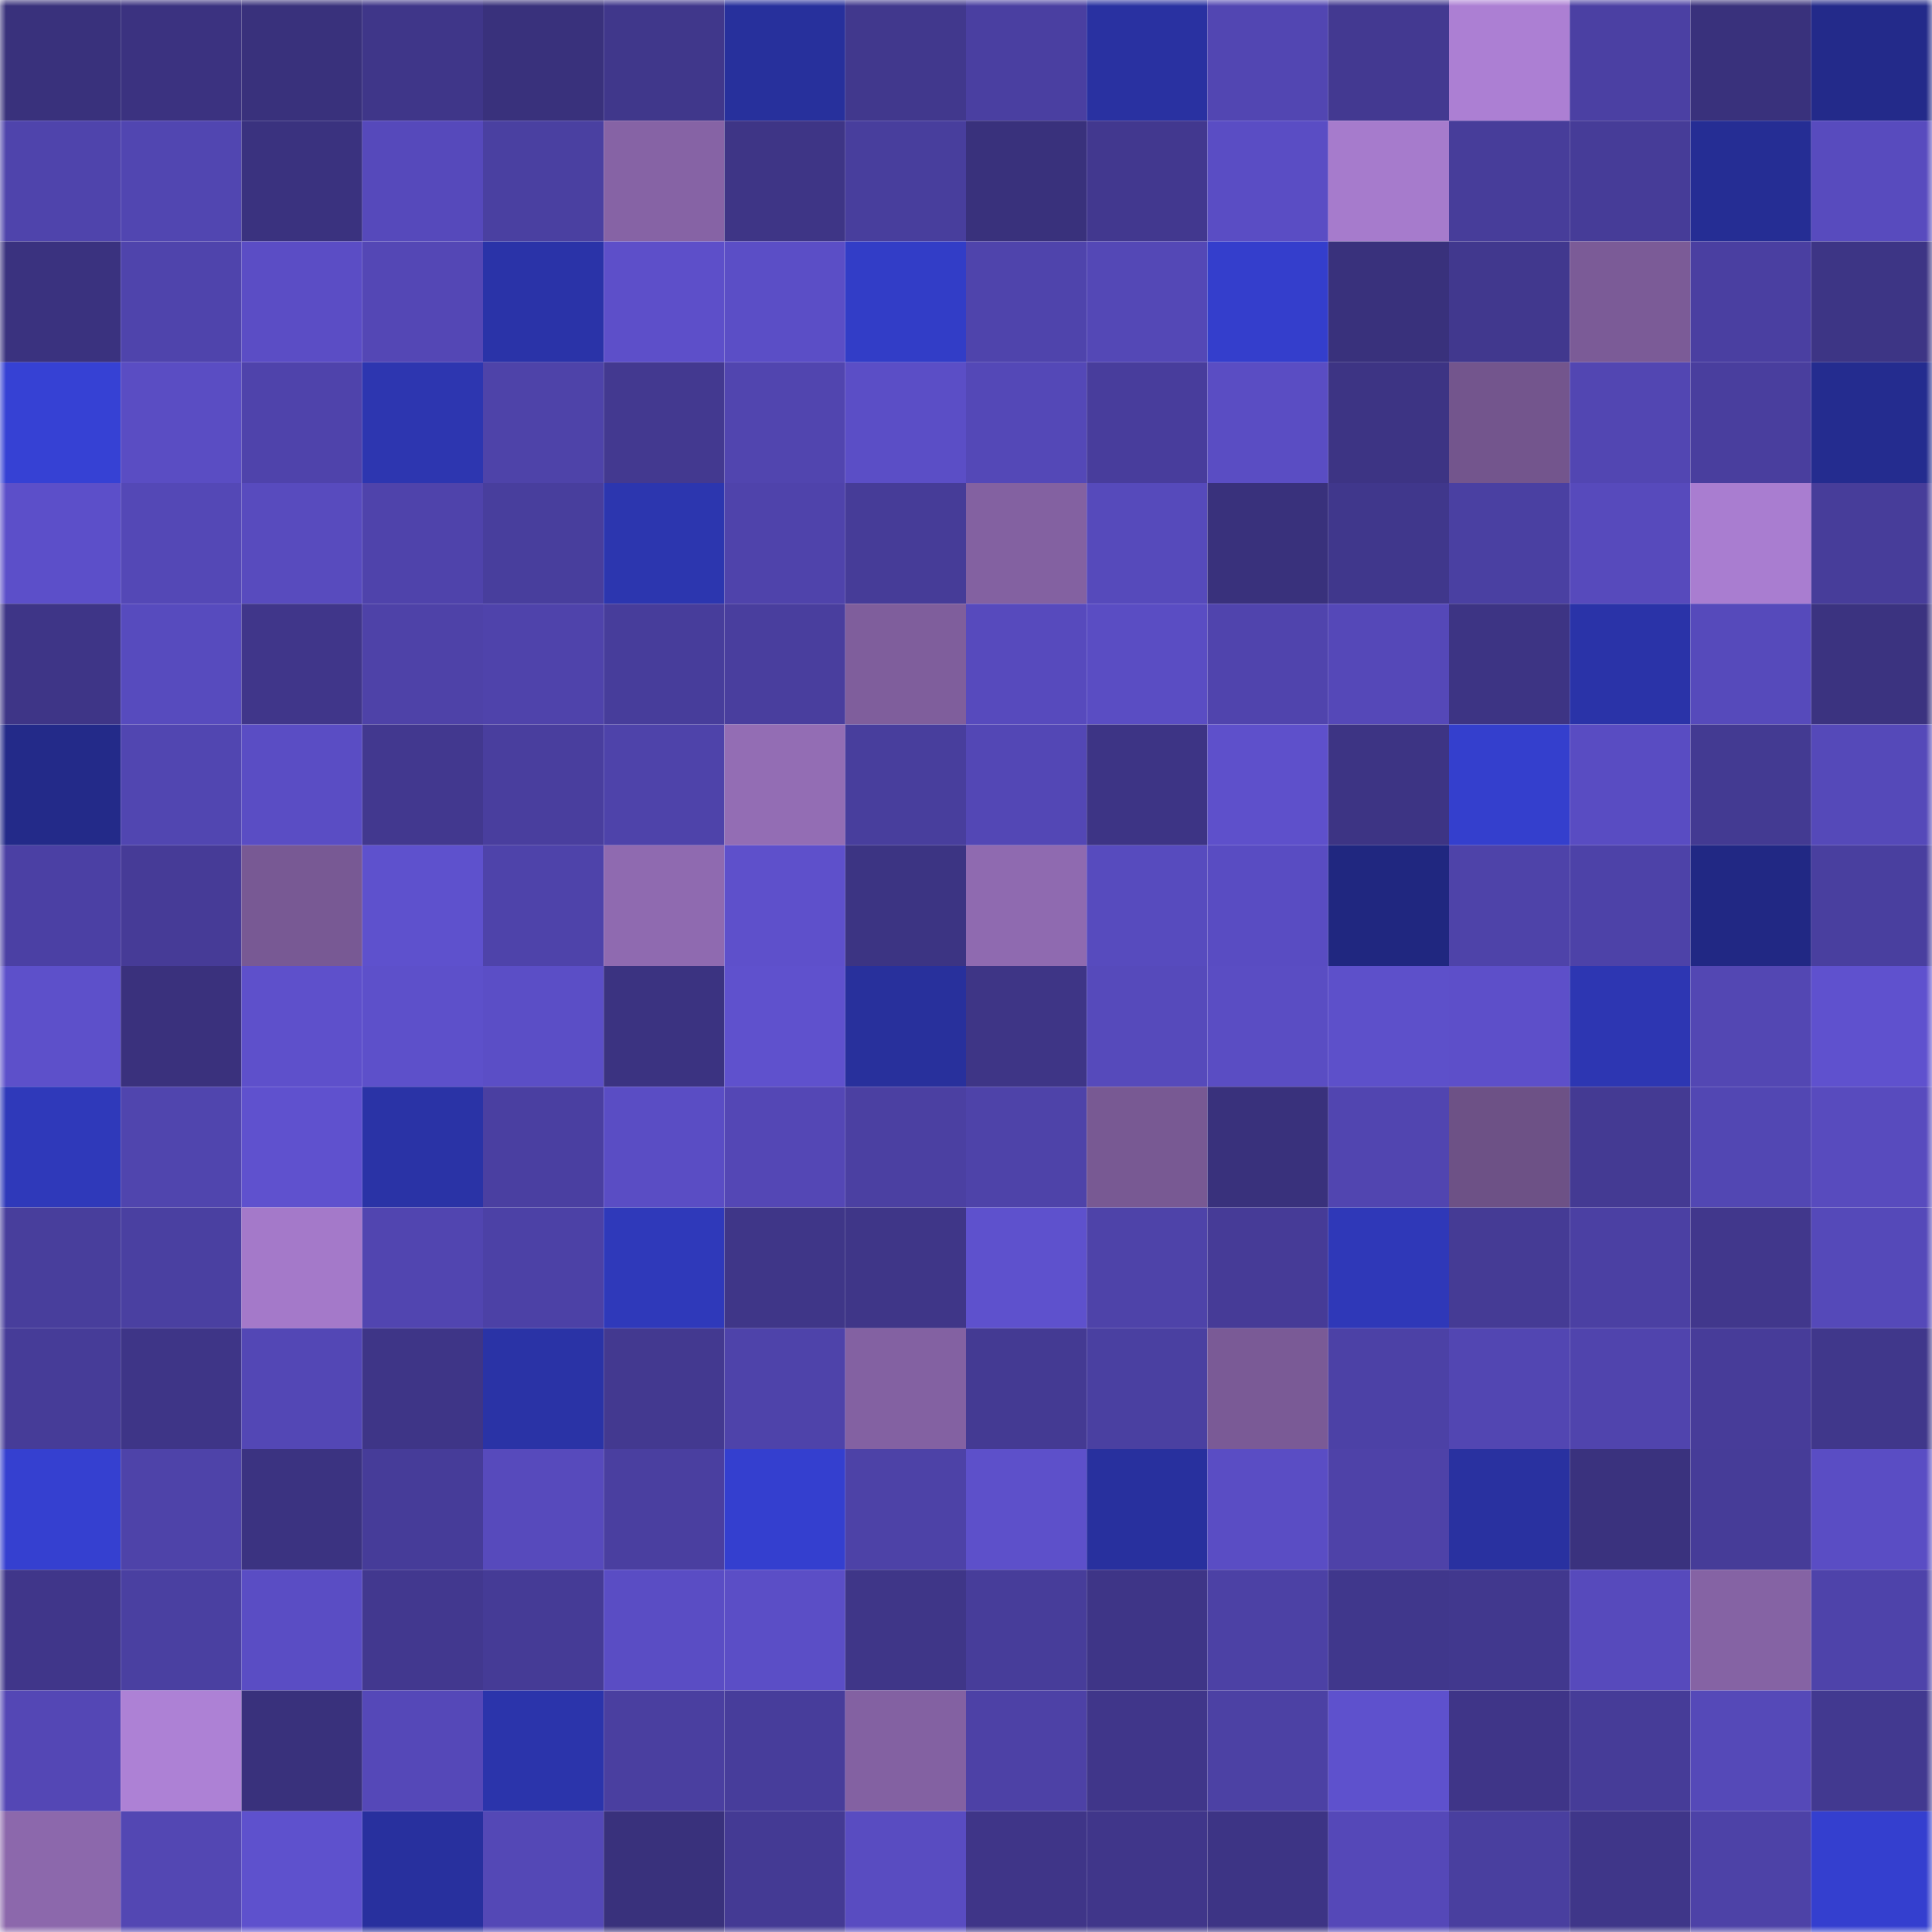 <svg viewBox="0 0 160 160" fill="none" role="img" xmlns="http://www.w3.org/2000/svg" width="240" height="240" name="farcaster%2Ciny"><mask id="580944075" mask-type="alpha" maskUnits="userSpaceOnUse" x="0" y="0" width="160" height="160"><rect width="160" height="160" fill="#FFFFFF"></rect></mask><g mask="url(#580944075)"><rect x="0" y="0" width="10" height="10" fill="#39317c"></rect><rect x="10" y="0" width="10" height="10" fill="#3b3280"></rect><rect x="20" y="0" width="10" height="10" fill="#39317c"></rect><rect x="30" y="0" width="10" height="10" fill="#3f3689"></rect><rect x="40" y="0" width="10" height="10" fill="#39317c"></rect><rect x="50" y="0" width="10" height="10" fill="#40378b"></rect><rect x="60" y="0" width="10" height="10" fill="#27309c"></rect><rect x="70" y="0" width="10" height="10" fill="#41388d"></rect><rect x="80" y="0" width="10" height="10" fill="#4a3fa1"></rect><rect x="90" y="0" width="10" height="10" fill="#2931a1"></rect><rect x="100" y="0" width="10" height="10" fill="#5246b2"></rect><rect x="110" y="0" width="10" height="10" fill="#433991"></rect><rect x="120" y="0" width="10" height="10" fill="#ac7fd3"></rect><rect x="130" y="0" width="10" height="10" fill="#4b40a3"></rect><rect x="140" y="0" width="10" height="10" fill="#39317c"></rect><rect x="150" y="0" width="10" height="10" fill="#232a8a"></rect><rect x="0" y="10" width="10" height="10" fill="#4f44ac"></rect><rect x="10" y="10" width="10" height="10" fill="#5146b1"></rect><rect x="20" y="10" width="10" height="10" fill="#3a327f"></rect><rect x="30" y="10" width="10" height="10" fill="#5649bb"></rect><rect x="40" y="10" width="10" height="10" fill="#4a40a1"></rect><rect x="50" y="10" width="10" height="10" fill="#8663a5"></rect><rect x="60" y="10" width="10" height="10" fill="#3e3586"></rect><rect x="70" y="10" width="10" height="10" fill="#483e9d"></rect><rect x="80" y="10" width="10" height="10" fill="#39317c"></rect><rect x="90" y="10" width="10" height="10" fill="#42388f"></rect><rect x="100" y="10" width="10" height="10" fill="#5a4dc4"></rect><rect x="110" y="10" width="10" height="10" fill="#a67bcc"></rect><rect x="120" y="10" width="10" height="10" fill="#473d9a"></rect><rect x="130" y="10" width="10" height="10" fill="#463c98"></rect><rect x="140" y="10" width="10" height="10" fill="#252d94"></rect><rect x="150" y="10" width="10" height="10" fill="#584bbe"></rect><rect x="0" y="20" width="10" height="10" fill="#3a327f"></rect><rect x="10" y="20" width="10" height="10" fill="#4f44ac"></rect><rect x="20" y="20" width="10" height="10" fill="#5b4dc5"></rect><rect x="30" y="20" width="10" height="10" fill="#5447b5"></rect><rect x="40" y="20" width="10" height="10" fill="#2a33a8"></rect><rect x="50" y="20" width="10" height="10" fill="#5d4fc9"></rect><rect x="60" y="20" width="10" height="10" fill="#5b4ec6"></rect><rect x="70" y="20" width="10" height="10" fill="#323dc7"></rect><rect x="80" y="20" width="10" height="10" fill="#4f44ac"></rect><rect x="90" y="20" width="10" height="10" fill="#5448b6"></rect><rect x="100" y="20" width="10" height="10" fill="#343ecc"></rect><rect x="110" y="20" width="10" height="10" fill="#39317c"></rect><rect x="120" y="20" width="10" height="10" fill="#41388e"></rect><rect x="130" y="20" width="10" height="10" fill="#7b5b97"></rect><rect x="140" y="20" width="10" height="10" fill="#4a3fa1"></rect><rect x="150" y="20" width="10" height="10" fill="#3d3585"></rect><rect x="0" y="30" width="10" height="10" fill="#3641d4"></rect><rect x="10" y="30" width="10" height="10" fill="#5a4dc3"></rect><rect x="20" y="30" width="10" height="10" fill="#4f43ab"></rect><rect x="30" y="30" width="10" height="10" fill="#2d36b0"></rect><rect x="40" y="30" width="10" height="10" fill="#4e43a9"></rect><rect x="50" y="30" width="10" height="10" fill="#433990"></rect><rect x="60" y="30" width="10" height="10" fill="#5145af"></rect><rect x="70" y="30" width="10" height="10" fill="#5b4ec6"></rect><rect x="80" y="30" width="10" height="10" fill="#5448b7"></rect><rect x="90" y="30" width="10" height="10" fill="#483d9c"></rect><rect x="100" y="30" width="10" height="10" fill="#5a4dc3"></rect><rect x="110" y="30" width="10" height="10" fill="#3d3484"></rect><rect x="120" y="30" width="10" height="10" fill="#73558d"></rect><rect x="130" y="30" width="10" height="10" fill="#5246b2"></rect><rect x="140" y="30" width="10" height="10" fill="#493e9e"></rect><rect x="150" y="30" width="10" height="10" fill="#242c8f"></rect><rect x="0" y="40" width="10" height="10" fill="#5c4fc9"></rect><rect x="10" y="40" width="10" height="10" fill="#5448b6"></rect><rect x="20" y="40" width="10" height="10" fill="#584bbe"></rect><rect x="30" y="40" width="10" height="10" fill="#4f43ab"></rect><rect x="40" y="40" width="10" height="10" fill="#483e9d"></rect><rect x="50" y="40" width="10" height="10" fill="#2c36af"></rect><rect x="60" y="40" width="10" height="10" fill="#4f43ab"></rect><rect x="70" y="40" width="10" height="10" fill="#463c98"></rect><rect x="80" y="40" width="10" height="10" fill="#8361a1"></rect><rect x="90" y="40" width="10" height="10" fill="#564abb"></rect><rect x="100" y="40" width="10" height="10" fill="#39317c"></rect><rect x="110" y="40" width="10" height="10" fill="#40378c"></rect><rect x="120" y="40" width="10" height="10" fill="#4a40a2"></rect><rect x="130" y="40" width="10" height="10" fill="#574abc"></rect><rect x="140" y="40" width="10" height="10" fill="#a97dd0"></rect><rect x="150" y="40" width="10" height="10" fill="#473d9a"></rect><rect x="0" y="50" width="10" height="10" fill="#3e3587"></rect><rect x="10" y="50" width="10" height="10" fill="#574bbe"></rect><rect x="20" y="50" width="10" height="10" fill="#40368a"></rect><rect x="30" y="50" width="10" height="10" fill="#4e42a8"></rect><rect x="40" y="50" width="10" height="10" fill="#4f43ab"></rect><rect x="50" y="50" width="10" height="10" fill="#473d9b"></rect><rect x="60" y="50" width="10" height="10" fill="#493e9e"></rect><rect x="70" y="50" width="10" height="10" fill="#7f5e9c"></rect><rect x="80" y="50" width="10" height="10" fill="#574abd"></rect><rect x="90" y="50" width="10" height="10" fill="#5a4dc3"></rect><rect x="100" y="50" width="10" height="10" fill="#5044ad"></rect><rect x="110" y="50" width="10" height="10" fill="#5548b8"></rect><rect x="120" y="50" width="10" height="10" fill="#3d3484"></rect><rect x="130" y="50" width="10" height="10" fill="#2a33a8"></rect><rect x="140" y="50" width="10" height="10" fill="#564abb"></rect><rect x="150" y="50" width="10" height="10" fill="#3b3380"></rect><rect x="0" y="60" width="10" height="10" fill="#232a89"></rect><rect x="10" y="60" width="10" height="10" fill="#5146b1"></rect><rect x="20" y="60" width="10" height="10" fill="#5a4dc4"></rect><rect x="30" y="60" width="10" height="10" fill="#42388f"></rect><rect x="40" y="60" width="10" height="10" fill="#493e9e"></rect><rect x="50" y="60" width="10" height="10" fill="#4e43aa"></rect><rect x="60" y="60" width="10" height="10" fill="#936db4"></rect><rect x="70" y="60" width="10" height="10" fill="#483e9d"></rect><rect x="80" y="60" width="10" height="10" fill="#5347b5"></rect><rect x="90" y="60" width="10" height="10" fill="#3d3485"></rect><rect x="100" y="60" width="10" height="10" fill="#5e50cb"></rect><rect x="110" y="60" width="10" height="10" fill="#3d3484"></rect><rect x="120" y="60" width="10" height="10" fill="#343fcd"></rect><rect x="130" y="60" width="10" height="10" fill="#594cc2"></rect><rect x="140" y="60" width="10" height="10" fill="#433a92"></rect><rect x="150" y="60" width="10" height="10" fill="#5549b9"></rect><rect x="0" y="70" width="10" height="10" fill="#4b40a4"></rect><rect x="10" y="70" width="10" height="10" fill="#463b97"></rect><rect x="20" y="70" width="10" height="10" fill="#785994"></rect><rect x="30" y="70" width="10" height="10" fill="#5e51cd"></rect><rect x="40" y="70" width="10" height="10" fill="#4e43aa"></rect><rect x="50" y="70" width="10" height="10" fill="#8f6ab0"></rect><rect x="60" y="70" width="10" height="10" fill="#5e50cb"></rect><rect x="70" y="70" width="10" height="10" fill="#3c3483"></rect><rect x="80" y="70" width="10" height="10" fill="#8f6ab0"></rect><rect x="90" y="70" width="10" height="10" fill="#574bbe"></rect><rect x="100" y="70" width="10" height="10" fill="#594cc2"></rect><rect x="110" y="70" width="10" height="10" fill="#202780"></rect><rect x="120" y="70" width="10" height="10" fill="#4e43a9"></rect><rect x="130" y="70" width="10" height="10" fill="#4d42a8"></rect><rect x="140" y="70" width="10" height="10" fill="#212884"></rect><rect x="150" y="70" width="10" height="10" fill="#493f9f"></rect><rect x="0" y="80" width="10" height="10" fill="#5d50ca"></rect><rect x="10" y="80" width="10" height="10" fill="#3a317d"></rect><rect x="20" y="80" width="10" height="10" fill="#5e50cb"></rect><rect x="30" y="80" width="10" height="10" fill="#5d50ca"></rect><rect x="40" y="80" width="10" height="10" fill="#5b4ec6"></rect><rect x="50" y="80" width="10" height="10" fill="#3b3381"></rect><rect x="60" y="80" width="10" height="10" fill="#5f51cd"></rect><rect x="70" y="80" width="10" height="10" fill="#28309c"></rect><rect x="80" y="80" width="10" height="10" fill="#3e3586"></rect><rect x="90" y="80" width="10" height="10" fill="#564abb"></rect><rect x="100" y="80" width="10" height="10" fill="#5a4dc3"></rect><rect x="110" y="80" width="10" height="10" fill="#5d50ca"></rect><rect x="120" y="80" width="10" height="10" fill="#5d4fc9"></rect><rect x="130" y="80" width="10" height="10" fill="#2d36b2"></rect><rect x="140" y="80" width="10" height="10" fill="#5347b3"></rect><rect x="150" y="80" width="10" height="10" fill="#5f51ce"></rect><rect x="0" y="90" width="10" height="10" fill="#2f39ba"></rect><rect x="10" y="90" width="10" height="10" fill="#5045ae"></rect><rect x="20" y="90" width="10" height="10" fill="#5f51ce"></rect><rect x="30" y="90" width="10" height="10" fill="#2a33a6"></rect><rect x="40" y="90" width="10" height="10" fill="#4a3fa1"></rect><rect x="50" y="90" width="10" height="10" fill="#5a4dc4"></rect><rect x="60" y="90" width="10" height="10" fill="#5447b5"></rect><rect x="70" y="90" width="10" height="10" fill="#4b40a2"></rect><rect x="80" y="90" width="10" height="10" fill="#4e43a9"></rect><rect x="90" y="90" width="10" height="10" fill="#785993"></rect><rect x="100" y="90" width="10" height="10" fill="#39317c"></rect><rect x="110" y="90" width="10" height="10" fill="#5145b0"></rect><rect x="120" y="90" width="10" height="10" fill="#6d5186"></rect><rect x="130" y="90" width="10" height="10" fill="#443a93"></rect><rect x="140" y="90" width="10" height="10" fill="#5247b3"></rect><rect x="150" y="90" width="10" height="10" fill="#584bbe"></rect><rect x="0" y="100" width="10" height="10" fill="#483e9c"></rect><rect x="10" y="100" width="10" height="10" fill="#4a40a1"></rect><rect x="20" y="100" width="10" height="10" fill="#a479c9"></rect><rect x="30" y="100" width="10" height="10" fill="#5145b0"></rect><rect x="40" y="100" width="10" height="10" fill="#4c41a6"></rect><rect x="50" y="100" width="10" height="10" fill="#2f39ba"></rect><rect x="60" y="100" width="10" height="10" fill="#3f3688"></rect><rect x="70" y="100" width="10" height="10" fill="#3f3688"></rect><rect x="80" y="100" width="10" height="10" fill="#5e51cd"></rect><rect x="90" y="100" width="10" height="10" fill="#4e43a9"></rect><rect x="100" y="100" width="10" height="10" fill="#463b97"></rect><rect x="110" y="100" width="10" height="10" fill="#2f38b8"></rect><rect x="120" y="100" width="10" height="10" fill="#453b95"></rect><rect x="130" y="100" width="10" height="10" fill="#4b40a3"></rect><rect x="140" y="100" width="10" height="10" fill="#41378c"></rect><rect x="150" y="100" width="10" height="10" fill="#5549b9"></rect><rect x="0" y="110" width="10" height="10" fill="#463c98"></rect><rect x="10" y="110" width="10" height="10" fill="#3e3587"></rect><rect x="20" y="110" width="10" height="10" fill="#5347b5"></rect><rect x="30" y="110" width="10" height="10" fill="#3e3587"></rect><rect x="40" y="110" width="10" height="10" fill="#2a33a6"></rect><rect x="50" y="110" width="10" height="10" fill="#433990"></rect><rect x="60" y="110" width="10" height="10" fill="#4e43aa"></rect><rect x="70" y="110" width="10" height="10" fill="#8361a2"></rect><rect x="80" y="110" width="10" height="10" fill="#443a93"></rect><rect x="90" y="110" width="10" height="10" fill="#4a40a1"></rect><rect x="100" y="110" width="10" height="10" fill="#7a5a96"></rect><rect x="110" y="110" width="10" height="10" fill="#4c41a6"></rect><rect x="120" y="110" width="10" height="10" fill="#5246b2"></rect><rect x="130" y="110" width="10" height="10" fill="#5044ad"></rect><rect x="140" y="110" width="10" height="10" fill="#473c99"></rect><rect x="150" y="110" width="10" height="10" fill="#40378b"></rect><rect x="0" y="120" width="10" height="10" fill="#3540d0"></rect><rect x="10" y="120" width="10" height="10" fill="#4e43a9"></rect><rect x="20" y="120" width="10" height="10" fill="#3b3381"></rect><rect x="30" y="120" width="10" height="10" fill="#463c99"></rect><rect x="40" y="120" width="10" height="10" fill="#574abc"></rect><rect x="50" y="120" width="10" height="10" fill="#4a3fa0"></rect><rect x="60" y="120" width="10" height="10" fill="#343fcf"></rect><rect x="70" y="120" width="10" height="10" fill="#4d42a7"></rect><rect x="80" y="120" width="10" height="10" fill="#5d50ca"></rect><rect x="90" y="120" width="10" height="10" fill="#28309e"></rect><rect x="100" y="120" width="10" height="10" fill="#5a4dc4"></rect><rect x="110" y="120" width="10" height="10" fill="#4e42a8"></rect><rect x="120" y="120" width="10" height="10" fill="#2931a0"></rect><rect x="130" y="120" width="10" height="10" fill="#3a327e"></rect><rect x="140" y="120" width="10" height="10" fill="#463c98"></rect><rect x="150" y="120" width="10" height="10" fill="#5a4dc4"></rect><rect x="0" y="130" width="10" height="10" fill="#40368a"></rect><rect x="10" y="130" width="10" height="10" fill="#4a40a1"></rect><rect x="20" y="130" width="10" height="10" fill="#5a4dc4"></rect><rect x="30" y="130" width="10" height="10" fill="#42388f"></rect><rect x="40" y="130" width="10" height="10" fill="#453b96"></rect><rect x="50" y="130" width="10" height="10" fill="#5a4dc4"></rect><rect x="60" y="130" width="10" height="10" fill="#5b4ec6"></rect><rect x="70" y="130" width="10" height="10" fill="#3f3688"></rect><rect x="80" y="130" width="10" height="10" fill="#473d9a"></rect><rect x="90" y="130" width="10" height="10" fill="#3e3587"></rect><rect x="100" y="130" width="10" height="10" fill="#4c41a5"></rect><rect x="110" y="130" width="10" height="10" fill="#40378c"></rect><rect x="120" y="130" width="10" height="10" fill="#41388e"></rect><rect x="130" y="130" width="10" height="10" fill="#574abc"></rect><rect x="140" y="130" width="10" height="10" fill="#8563a4"></rect><rect x="150" y="130" width="10" height="10" fill="#4e43aa"></rect><rect x="0" y="140" width="10" height="10" fill="#5447b5"></rect><rect x="10" y="140" width="10" height="10" fill="#ad81d5"></rect><rect x="20" y="140" width="10" height="10" fill="#39317c"></rect><rect x="30" y="140" width="10" height="10" fill="#5548b8"></rect><rect x="40" y="140" width="10" height="10" fill="#2b34ab"></rect><rect x="50" y="140" width="10" height="10" fill="#4a3fa0"></rect><rect x="60" y="140" width="10" height="10" fill="#473d9b"></rect><rect x="70" y="140" width="10" height="10" fill="#8361a2"></rect><rect x="80" y="140" width="10" height="10" fill="#4d41a6"></rect><rect x="90" y="140" width="10" height="10" fill="#40368a"></rect><rect x="100" y="140" width="10" height="10" fill="#4c41a4"></rect><rect x="110" y="140" width="10" height="10" fill="#5e51cd"></rect><rect x="120" y="140" width="10" height="10" fill="#3f3588"></rect><rect x="130" y="140" width="10" height="10" fill="#463c98"></rect><rect x="140" y="140" width="10" height="10" fill="#5549b8"></rect><rect x="150" y="140" width="10" height="10" fill="#423990"></rect><rect x="0" y="150" width="10" height="10" fill="#8c68ac"></rect><rect x="10" y="150" width="10" height="10" fill="#5347b3"></rect><rect x="20" y="150" width="10" height="10" fill="#5e51cd"></rect><rect x="30" y="150" width="10" height="10" fill="#28309e"></rect><rect x="40" y="150" width="10" height="10" fill="#5448b6"></rect><rect x="50" y="150" width="10" height="10" fill="#39317c"></rect><rect x="60" y="150" width="10" height="10" fill="#443a94"></rect><rect x="70" y="150" width="10" height="10" fill="#594cc1"></rect><rect x="80" y="150" width="10" height="10" fill="#3f3588"></rect><rect x="90" y="150" width="10" height="10" fill="#40368a"></rect><rect x="100" y="150" width="10" height="10" fill="#3d3485"></rect><rect x="110" y="150" width="10" height="10" fill="#5548b8"></rect><rect x="120" y="150" width="10" height="10" fill="#493f9f"></rect><rect x="130" y="150" width="10" height="10" fill="#3f3689"></rect><rect x="140" y="150" width="10" height="10" fill="#4d42a7"></rect><rect x="150" y="150" width="10" height="10" fill="#343fcf"></rect></g></svg>